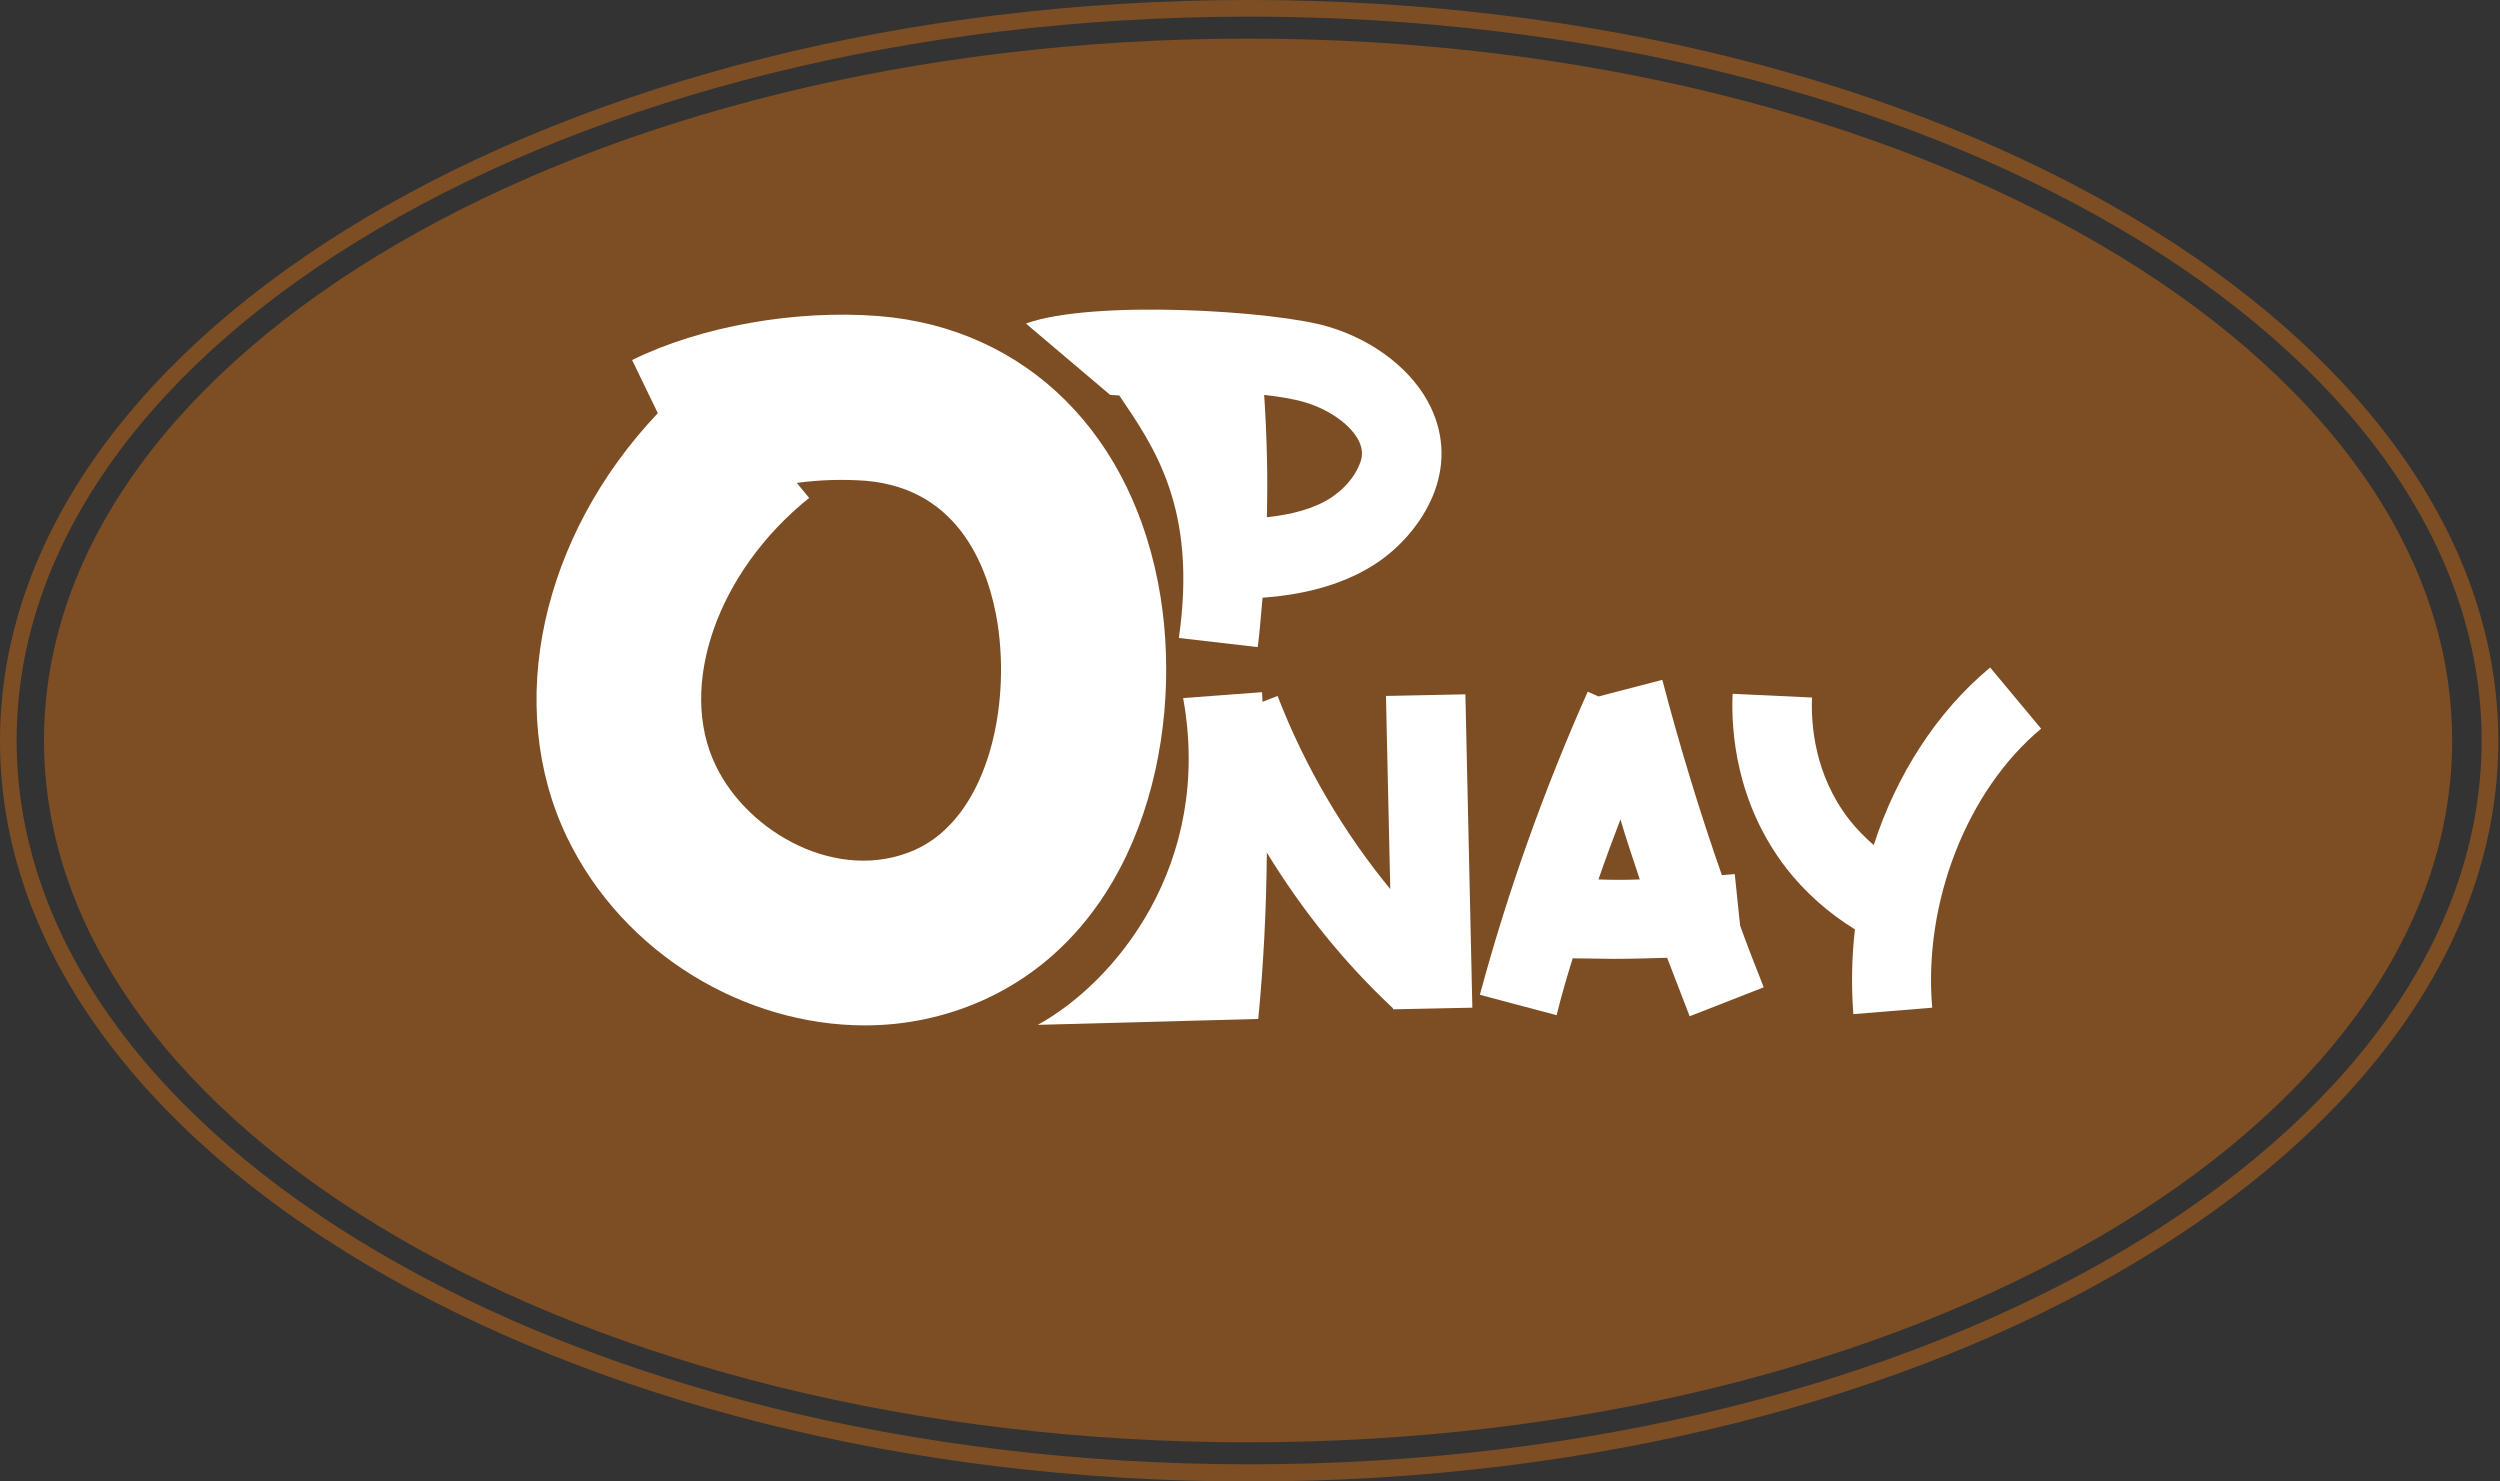 <svg width="135" height="80" viewBox="0 0 135 80" fill="none" xmlns="http://www.w3.org/2000/svg">
<rect x="0" y="0" width="135" height="80" fill="#333333" stroke="none"/>
<path d="M67.396 77.885C103.305 77.885 132.416 60.917 132.416 39.986C132.416 19.054 103.305 2.086 67.396 2.086C31.486 2.086 2.376 19.054 2.376 39.986C2.376 60.917 31.486 77.885 67.396 77.885Z" fill="#7D4E24"/>
<path d="M67.454 80C30.25 80 0 62.065 0 40.014C0 17.965 30.25 0 67.454 0C104.658 0 134.908 17.936 134.908 40.014C134.908 62.065 104.658 80 67.454 80ZM67.454 0.898C30.742 0.898 0.898 18.428 0.898 39.986C0.898 61.543 30.771 79.073 67.454 79.073C104.165 79.073 134.009 61.543 134.009 39.986C134.009 18.457 104.165 0.898 67.454 0.898Z" fill="#7D4E24"/>
<path d="M77.276 22.021C78.001 23.557 78.03 25.208 77.363 26.802C76.755 28.25 75.596 29.612 74.176 30.511C72.293 31.698 70.12 32.133 68.178 32.278C68.091 33.176 68.034 34.075 67.918 34.944L63.658 34.451C64.672 27.41 62.296 24.107 60.442 21.355C60.326 21.355 60.065 21.326 59.95 21.326L55.4 17.472C58.964 16.168 68.903 16.776 71.742 17.646C74.263 18.399 76.349 20.051 77.276 22.021ZM73.394 23.846C72.988 22.977 71.829 22.137 70.496 21.731C69.801 21.528 69.048 21.412 68.265 21.326C68.41 23.528 68.468 25.73 68.41 27.932C69.714 27.787 70.902 27.497 71.858 26.889C72.525 26.454 73.133 25.788 73.394 25.121C73.597 24.687 73.597 24.281 73.394 23.846Z" fill="white"/>
<path d="M62.673 32.249C63.919 40.13 61.427 50.3 53.024 54.038C50.996 54.936 48.852 55.371 46.708 55.371C40.217 55.371 33.669 51.517 30.627 45.23C27.179 38.073 29.265 28.917 35.523 22.311L34.133 19.442C37.841 17.617 42.941 16.718 47.432 17.066C55.458 17.703 61.282 23.527 62.673 32.249ZM53.865 33.64C53.43 30.945 51.952 26.396 46.737 25.961C45.549 25.875 44.274 25.904 43.028 26.077L43.694 26.889C38.74 30.858 36.566 37.059 38.653 41.347C40.391 44.969 45.259 47.722 49.402 45.896C53.285 44.158 54.589 38.305 53.865 33.64Z" fill="white"/>
<path d="M79.507 54.415L75.277 54.502H75.219V54.444C72.611 52.01 70.322 49.17 68.41 46.041C68.381 49.055 68.236 52.039 67.946 55.023L56.038 55.342C60.21 53.053 65.512 46.679 63.89 37.696L68.149 37.378C68.149 37.551 68.178 37.725 68.178 37.899L68.989 37.581C70.467 41.405 72.553 44.94 75.074 48.011L74.842 37.581L79.131 37.494L79.507 54.415Z" fill="white"/>
<path d="M93.966 49.982C94.372 51.112 94.806 52.213 95.241 53.314L91.242 54.879C90.837 53.835 90.431 52.763 90.025 51.72C89.069 51.749 88.084 51.778 87.128 51.778C86.403 51.778 85.65 51.749 84.926 51.749C84.607 52.763 84.317 53.778 84.056 54.821L79.913 53.719C81.42 48.127 83.39 42.622 85.737 37.349L86.317 37.609L89.765 36.711C90.692 40.246 91.764 43.781 92.981 47.258C93.213 47.229 93.444 47.229 93.676 47.2L93.966 49.982ZM88.548 47.49C88.2 46.418 87.823 45.346 87.504 44.245C87.099 45.317 86.693 46.389 86.317 47.49C87.041 47.519 87.794 47.519 88.548 47.49Z" fill="white"/>
<path d="M107.468 36.045L110.221 39.348C106.223 42.68 103.847 48.736 104.339 54.415L100.08 54.763C99.964 53.227 99.993 51.691 100.167 50.185C98.747 49.316 97.472 48.185 96.458 46.882C93.734 43.347 93.474 39.464 93.56 37.465L97.849 37.667C97.791 39.087 97.965 41.811 99.848 44.245C100.254 44.766 100.688 45.201 101.181 45.636C102.398 41.869 104.571 38.45 107.468 36.045Z" fill="white"/>
</svg>
